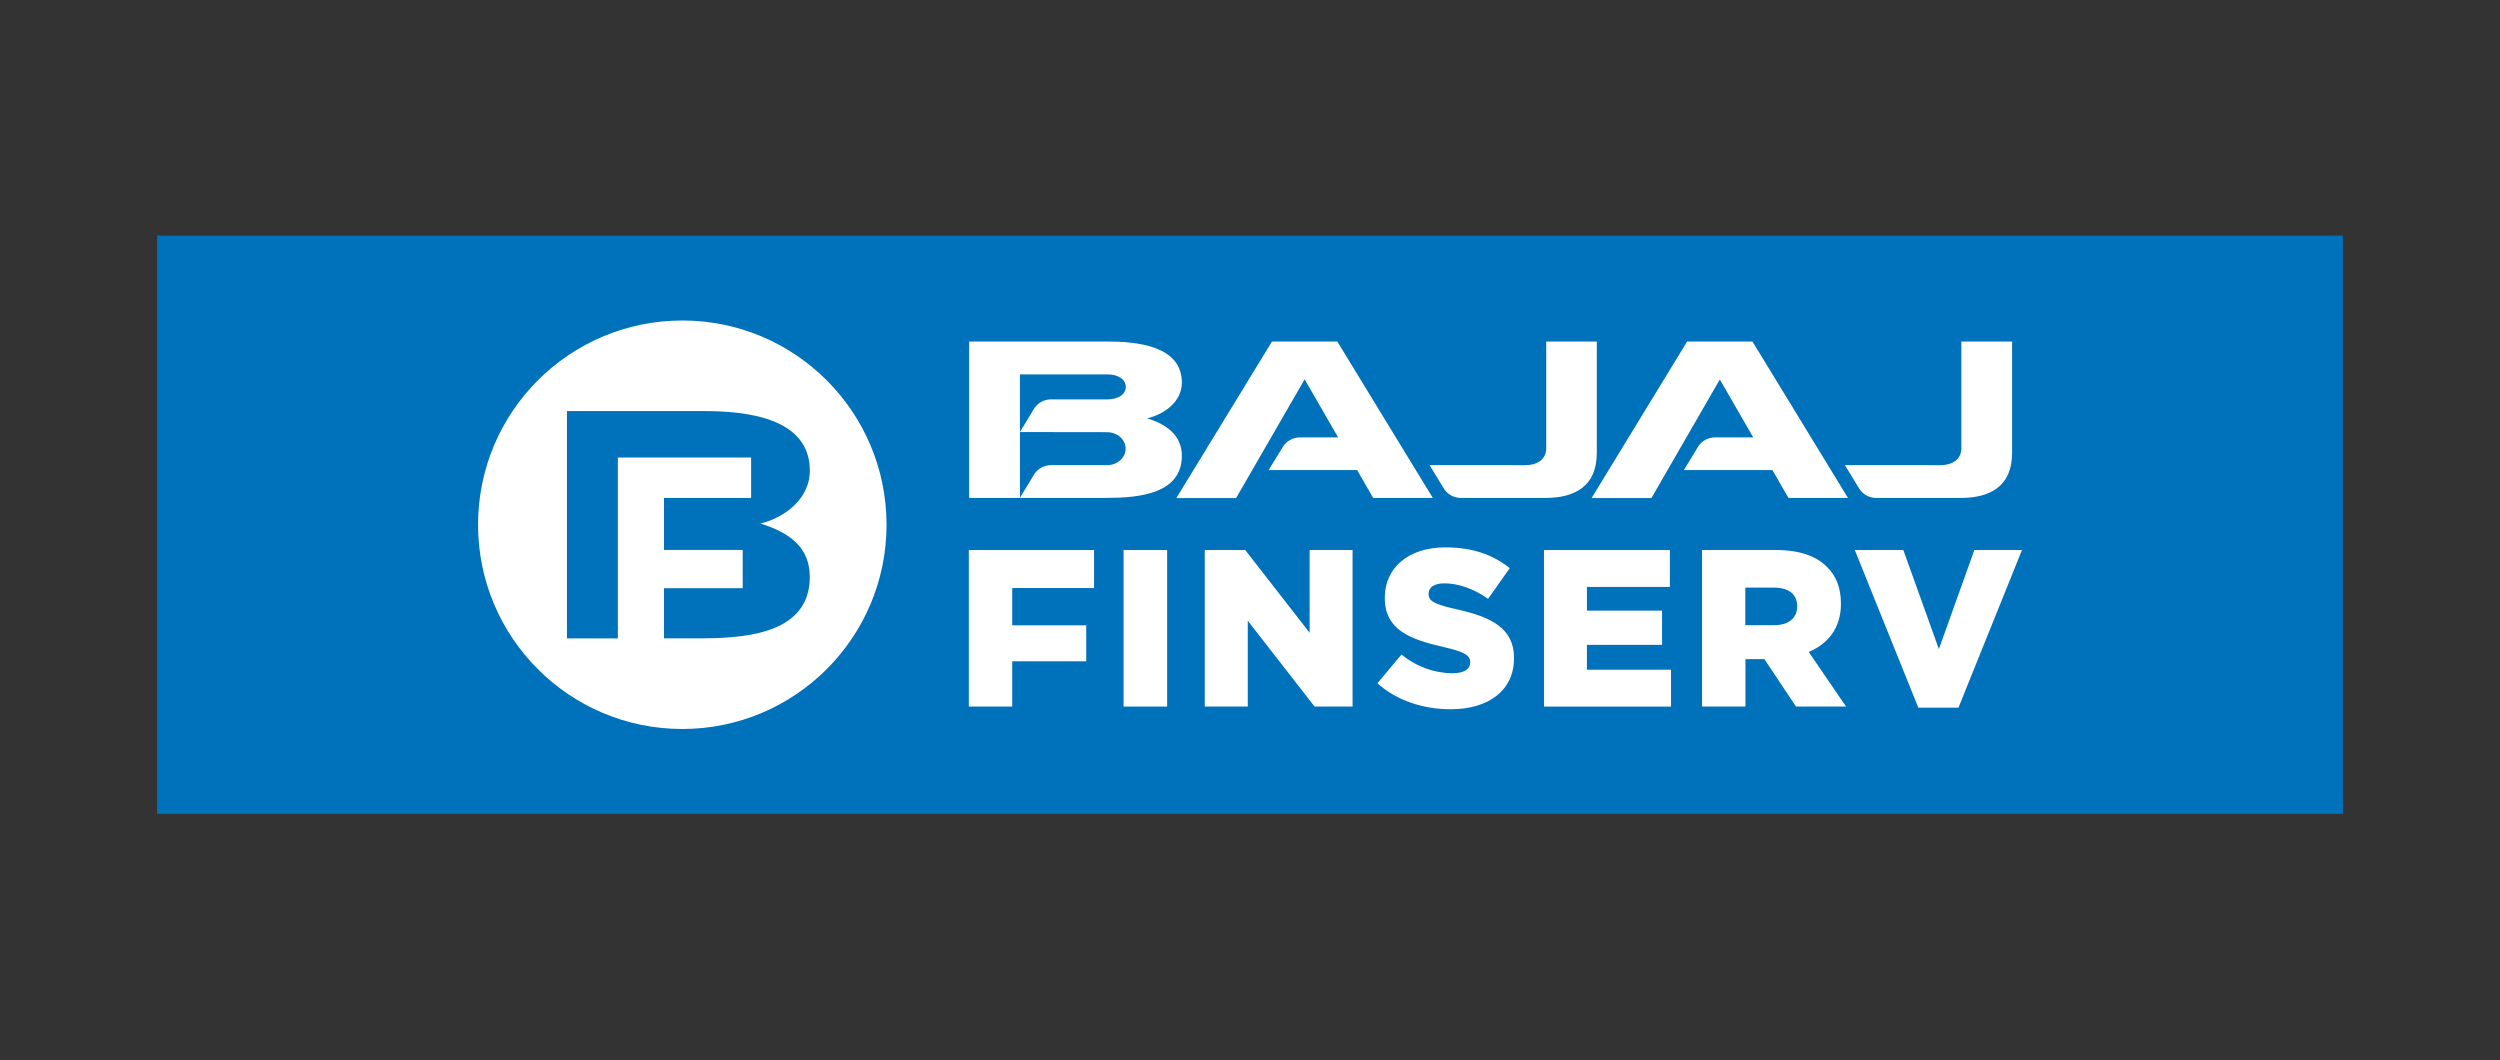 <svg width="191" height="81" viewBox="0 0 191 81" fill="none" xmlns="http://www.w3.org/2000/svg">
<rect x="0" y="0" width="191" height="81" fill="#333333" stroke="none"/>
<g clip-path="url(#clip0_3939_106136)">
<path d="M179 18H12V62.18H179V18Z" fill="#0071BB"/>
<path d="M74.042 38.044V26.093H84.61C86.788 26.093 90.294 26.388 90.294 29.229C90.294 30.625 89.069 31.61 87.645 31.966C89.419 32.5 90.294 33.48 90.294 34.822C90.294 37.751 86.966 38.031 84.61 38.04H74.042V38.044ZM77.922 33.009L79.031 31.177C79.317 30.762 79.787 30.514 80.289 30.512H84.608C85.38 30.512 86.009 30.158 86.009 29.56C86.009 28.961 85.386 28.602 84.608 28.602H77.921V33.009H77.922ZM77.922 33.009V38.038L79.031 36.203C79.317 35.789 79.787 35.541 80.289 35.538H84.551C85.358 35.551 85.997 34.978 85.997 34.28C85.997 33.581 85.371 33.018 84.551 33.018L77.922 33.009ZM99.675 28.979L94.437 38.053H89.874L97.179 26.093H102.171L109.468 38.044H104.91L103.685 35.915H96.923L98.045 34.083C98.332 33.67 98.8 33.423 99.302 33.417H102.232L99.675 28.979ZM131.402 28.979L126.168 38.053H121.596L128.897 26.093H133.889L141.185 38.044H136.639L135.412 35.915H128.651L129.76 34.083C130.044 33.67 130.513 33.422 131.013 33.417H133.947L131.39 28.98H131.402V28.979ZM116.537 35.539C117.425 35.539 118.132 35.111 118.132 34.242V26.093H121.995V34.6C121.995 37.178 120.288 38.043 118.054 38.043H111.598C111.096 38.037 110.629 37.789 110.342 37.377L109.219 35.536L116.537 35.539ZM148.249 35.539C149.137 35.539 149.849 35.111 149.849 34.242V26.093H153.723V34.6C153.723 37.178 152.021 38.043 149.785 38.043H143.329C142.827 38.04 142.357 37.791 142.073 37.377L140.951 35.536L148.249 35.539Z" fill="white"/>
<path d="M74.02 42.022H83.586V44.926H77.333V47.774H82.987V50.524H77.333V53.98H74.018V42.022H74.02Z" fill="white"/>
<path d="M85.841 42.022H89.169V53.981H85.841V42.022Z" fill="white"/>
<path d="M92.042 42.022H95.135L100.056 48.343V42.022H103.336V53.981H100.432L95.329 47.422V53.981H92.044V42.022H92.042Z" fill="white"/>
<path d="M105.233 52.204L107.077 50.001C108.165 50.913 109.536 51.419 110.956 51.437C111.844 51.437 112.322 51.129 112.322 50.617V50.583C112.322 50.088 111.929 49.812 110.308 49.438C107.76 48.857 105.797 48.141 105.797 45.68V45.646C105.797 43.427 107.557 41.819 110.427 41.819C112.459 41.819 114.048 42.365 115.346 43.408L113.689 45.748C112.595 44.978 111.402 44.567 110.341 44.567C109.539 44.567 109.146 44.908 109.146 45.337V45.371C109.146 45.919 109.557 46.156 111.213 46.533C113.964 47.129 115.671 48.019 115.671 50.259V50.293C115.671 52.733 113.74 54.186 110.839 54.186C108.716 54.185 106.701 53.519 105.233 52.204Z" fill="white"/>
<path d="M117.96 42.022H127.578V44.842H121.241V46.652H126.981V49.266H121.241V51.166H127.665V53.983H117.96V42.022Z" fill="white"/>
<path d="M130.038 42.022H135.693C137.521 42.022 138.786 42.501 139.587 43.319C140.288 44.003 140.647 44.926 140.647 46.104V46.139C140.647 47.967 139.674 49.179 138.187 49.811L141.039 53.98H137.212L134.802 50.359H133.352V53.98H130.037V42.022H130.038ZM135.528 47.764C136.658 47.764 137.303 47.216 137.303 46.344V46.31C137.303 45.369 136.62 44.892 135.511 44.892H133.342V47.764H135.528Z" fill="white"/>
<path d="M141.706 42.022H145.414L148.13 49.59L150.84 42.022H154.479L149.626 54.067H146.56L141.706 42.022Z" fill="white"/>
<path d="M61.867 44.088C61.867 48.341 57.115 48.748 53.753 48.767H50.73V44.938H56.742V42.016H50.73V38.044H57.386V34.956H47.204V48.774H43.315V31.406H53.759C56.865 31.406 61.873 31.849 61.873 35.959C61.873 37.991 60.131 39.486 58.102 40C60.616 40.776 61.867 42.022 61.867 44.088ZM52.127 24.486C43.509 24.486 36.523 31.472 36.523 40.09C36.523 48.708 43.509 55.694 52.127 55.694C60.745 55.694 67.731 48.708 67.731 40.09C67.731 31.473 60.748 24.488 52.132 24.486H52.127Z" fill="white"/>
</g>
<defs>
<clipPath id="clip0_3939_106136">
<rect width="167" height="44.18" fill="white" transform="translate(12 18)"/>
</clipPath>
</defs>
</svg>
